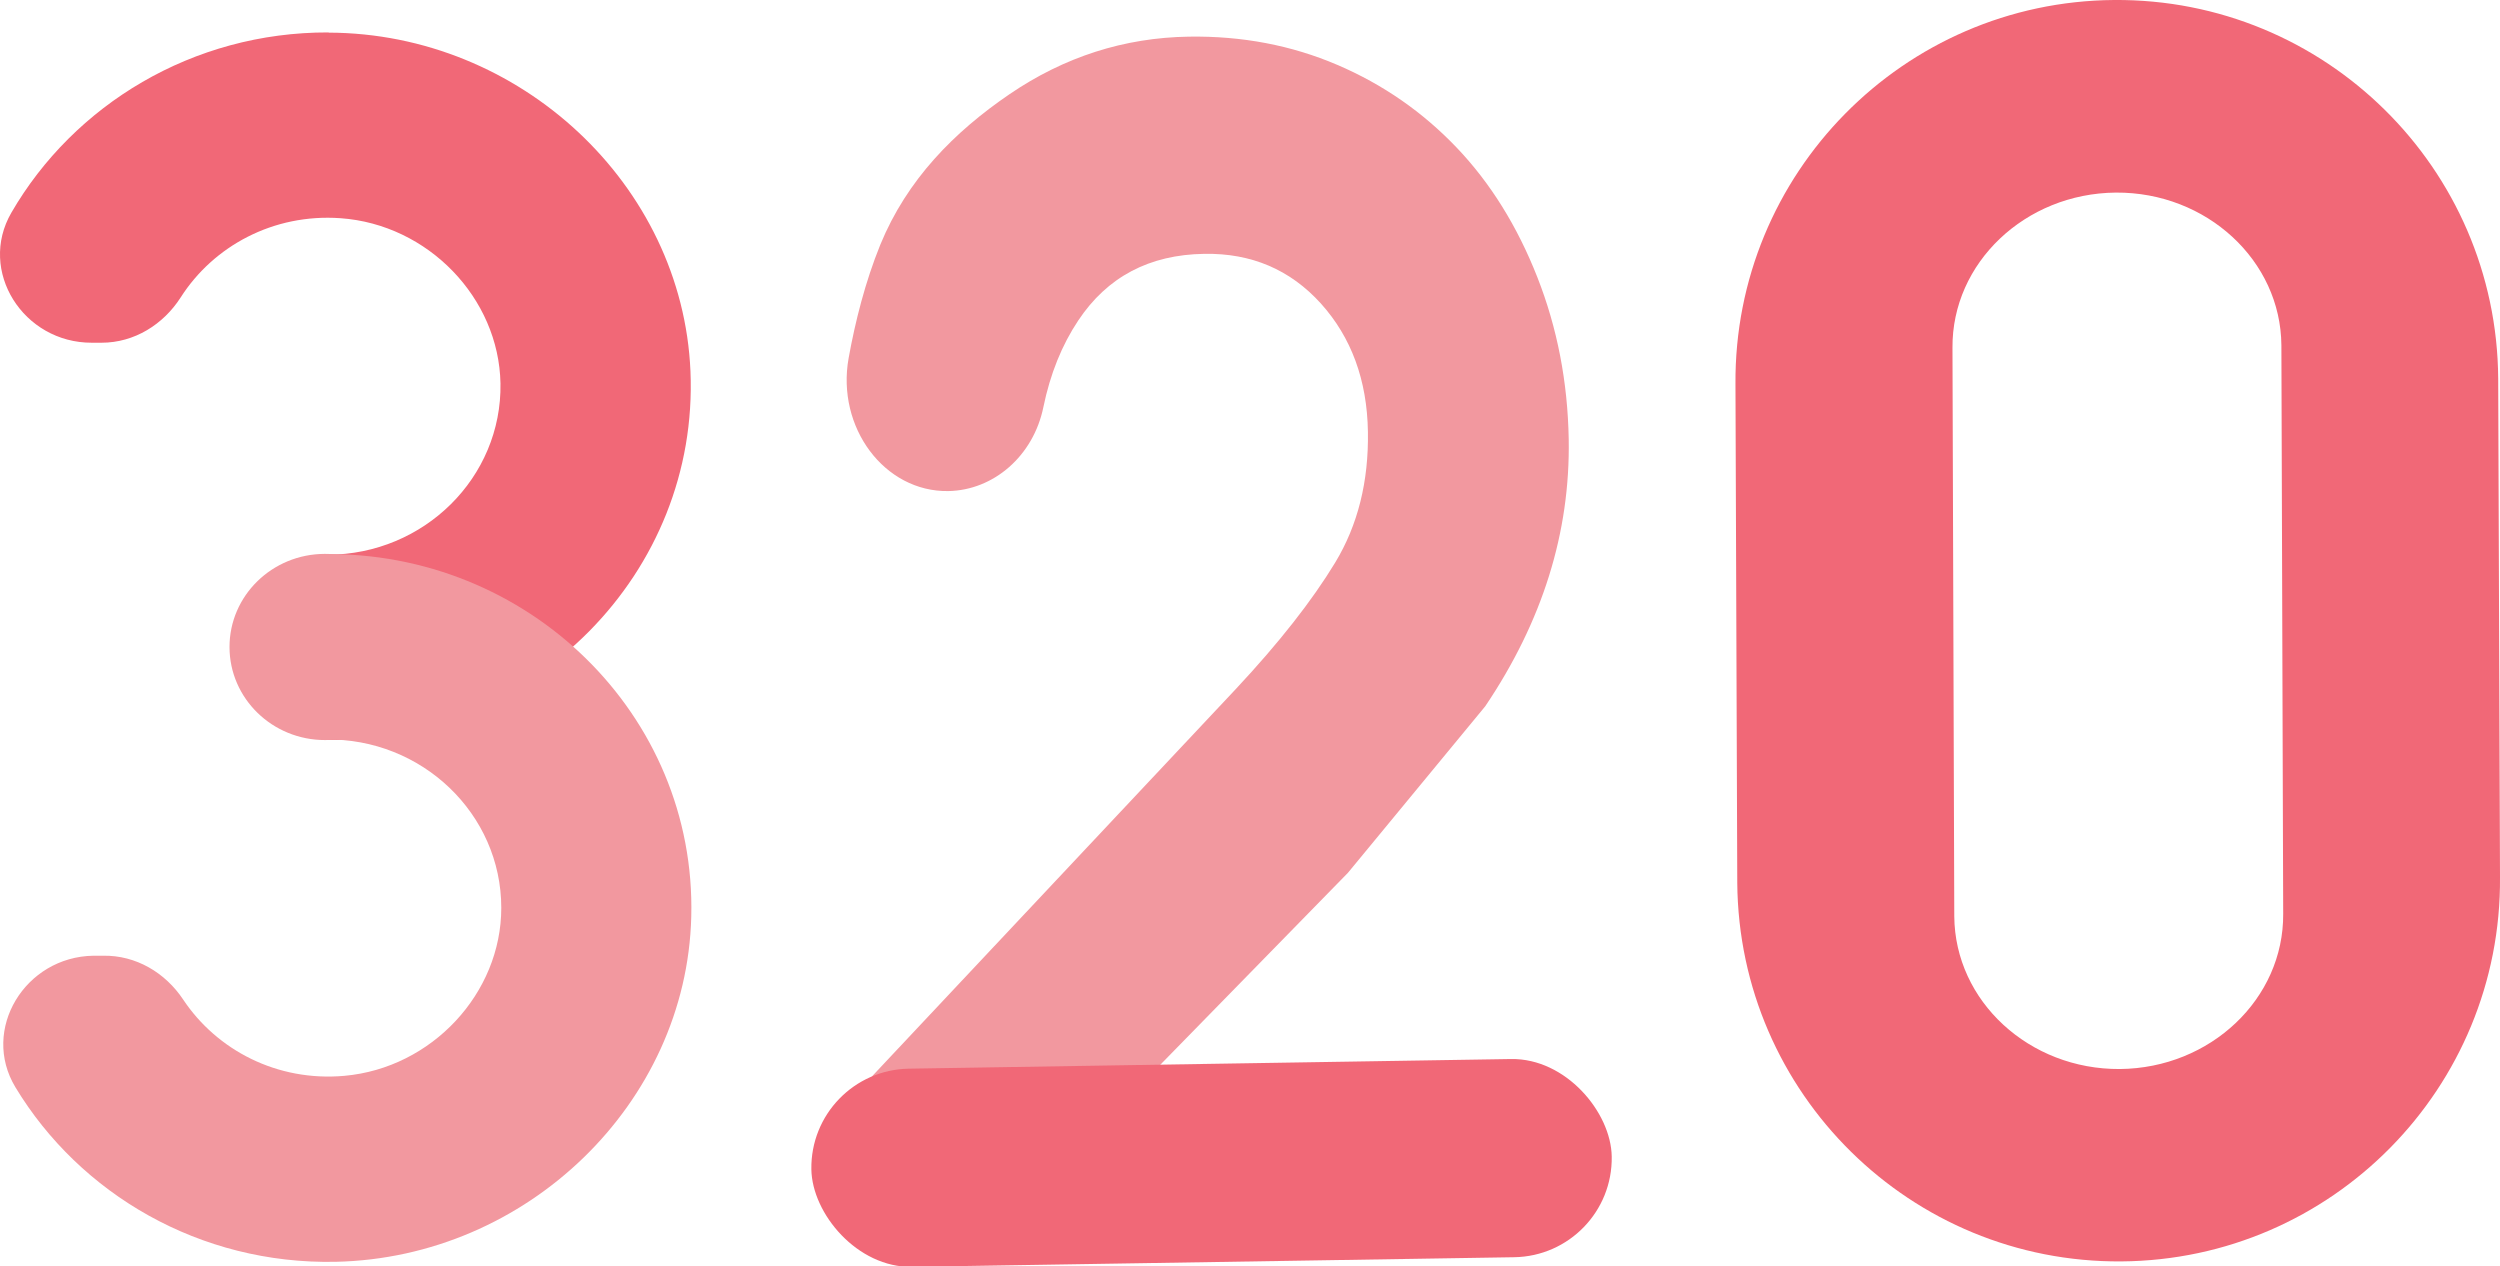<svg viewBox="0 0 124.88 63.26" xmlns="http://www.w3.org/2000/svg"><path d="m16.41 1.62c-6.79-.02-12.72 3.62-15.84 9-1.69 2.91.59 6.51 4.02 6.5h.48c1.64 0 3.09-.91 3.96-2.27 1.63-2.55 4.62-4.19 7.98-3.95 4.37.31 7.91 3.98 7.99 8.25.08 4.7-3.82 8.55-8.63 8.56l.02 9.25c10.25-.02 18.53-8.35 18.1-18.42-.4-9.31-8.51-16.88-18.07-16.91z" fill="#f16877"/><g fill="#f2989f"><path d="m16.77 63.03c-6.79.14-12.78-3.39-16-8.72-1.74-2.88.48-6.52 3.9-6.57h.48c1.64-.03 3.11.85 4 2.19 1.68 2.52 4.69 4.11 8.05 3.81 4.37-.39 7.84-4.12 7.84-8.39 0-4.7-3.97-8.49-8.78-8.41l-.15-9.26c10.25-.17 18.68 8.02 18.42 18.11-.23 9.32-8.2 17.04-17.77 17.24z"/><ellipse cx="16.22" cy="32.32" rx="4.77" ry="4.65" transform="matrix(1 -.002 .002 1 -.05 .03)"/><path d="m42.84 54.53 18.89-20.11c2.17-2.32 3.82-4.43 4.96-6.31s1.68-4.06 1.64-6.54c-.04-2.59-.83-4.72-2.35-6.41-1.53-1.69-3.47-2.52-5.82-2.48-2.75.04-4.85 1.15-6.3 3.33-.82 1.23-1.4 2.67-1.74 4.32-.5 2.45-2.49 4.16-4.75 4.2-3.19.05-5.6-3.18-4.98-6.64.33-1.83.83-3.81 1.58-5.66 1.34-3.27 3.71-5.65 6.45-7.52s5.73-2.83 8.97-2.88c2.65-.04 5.12.43 7.41 1.41s4.27 2.36 5.96 4.13 3.03 3.93 4.03 6.47 1.52 5.24 1.57 8.1c.08 4.65-1.31 9.1-4.17 13.34l-6.86 8.32-10.47 10.71"/></g><g fill="#f16877"><rect height="9.9" rx="4.95" transform="matrix(1 -.016 .016 1 -.93 .99)" width="39.98" x="40.53" y="53.12"/><path d="m105.69 9.62c4.53-.03 8.24 3.39 8.27 7.63l.09 28.4c.03 4.24-3.63 7.71-8.16 7.75-4.53.03-8.24-3.39-8.27-7.63l-.09-28.4c-.03-4.24 3.63-7.71 8.16-7.75m-.09-9.62c-10.52.08-18.99 8.67-18.91 19.19l.09 24.91c.08 10.52 8.67 18.99 19.19 18.91s18.99-8.67 18.91-19.19l-.09-24.91c-.07-10.52-8.66-18.99-19.19-18.91z"/></g></svg>